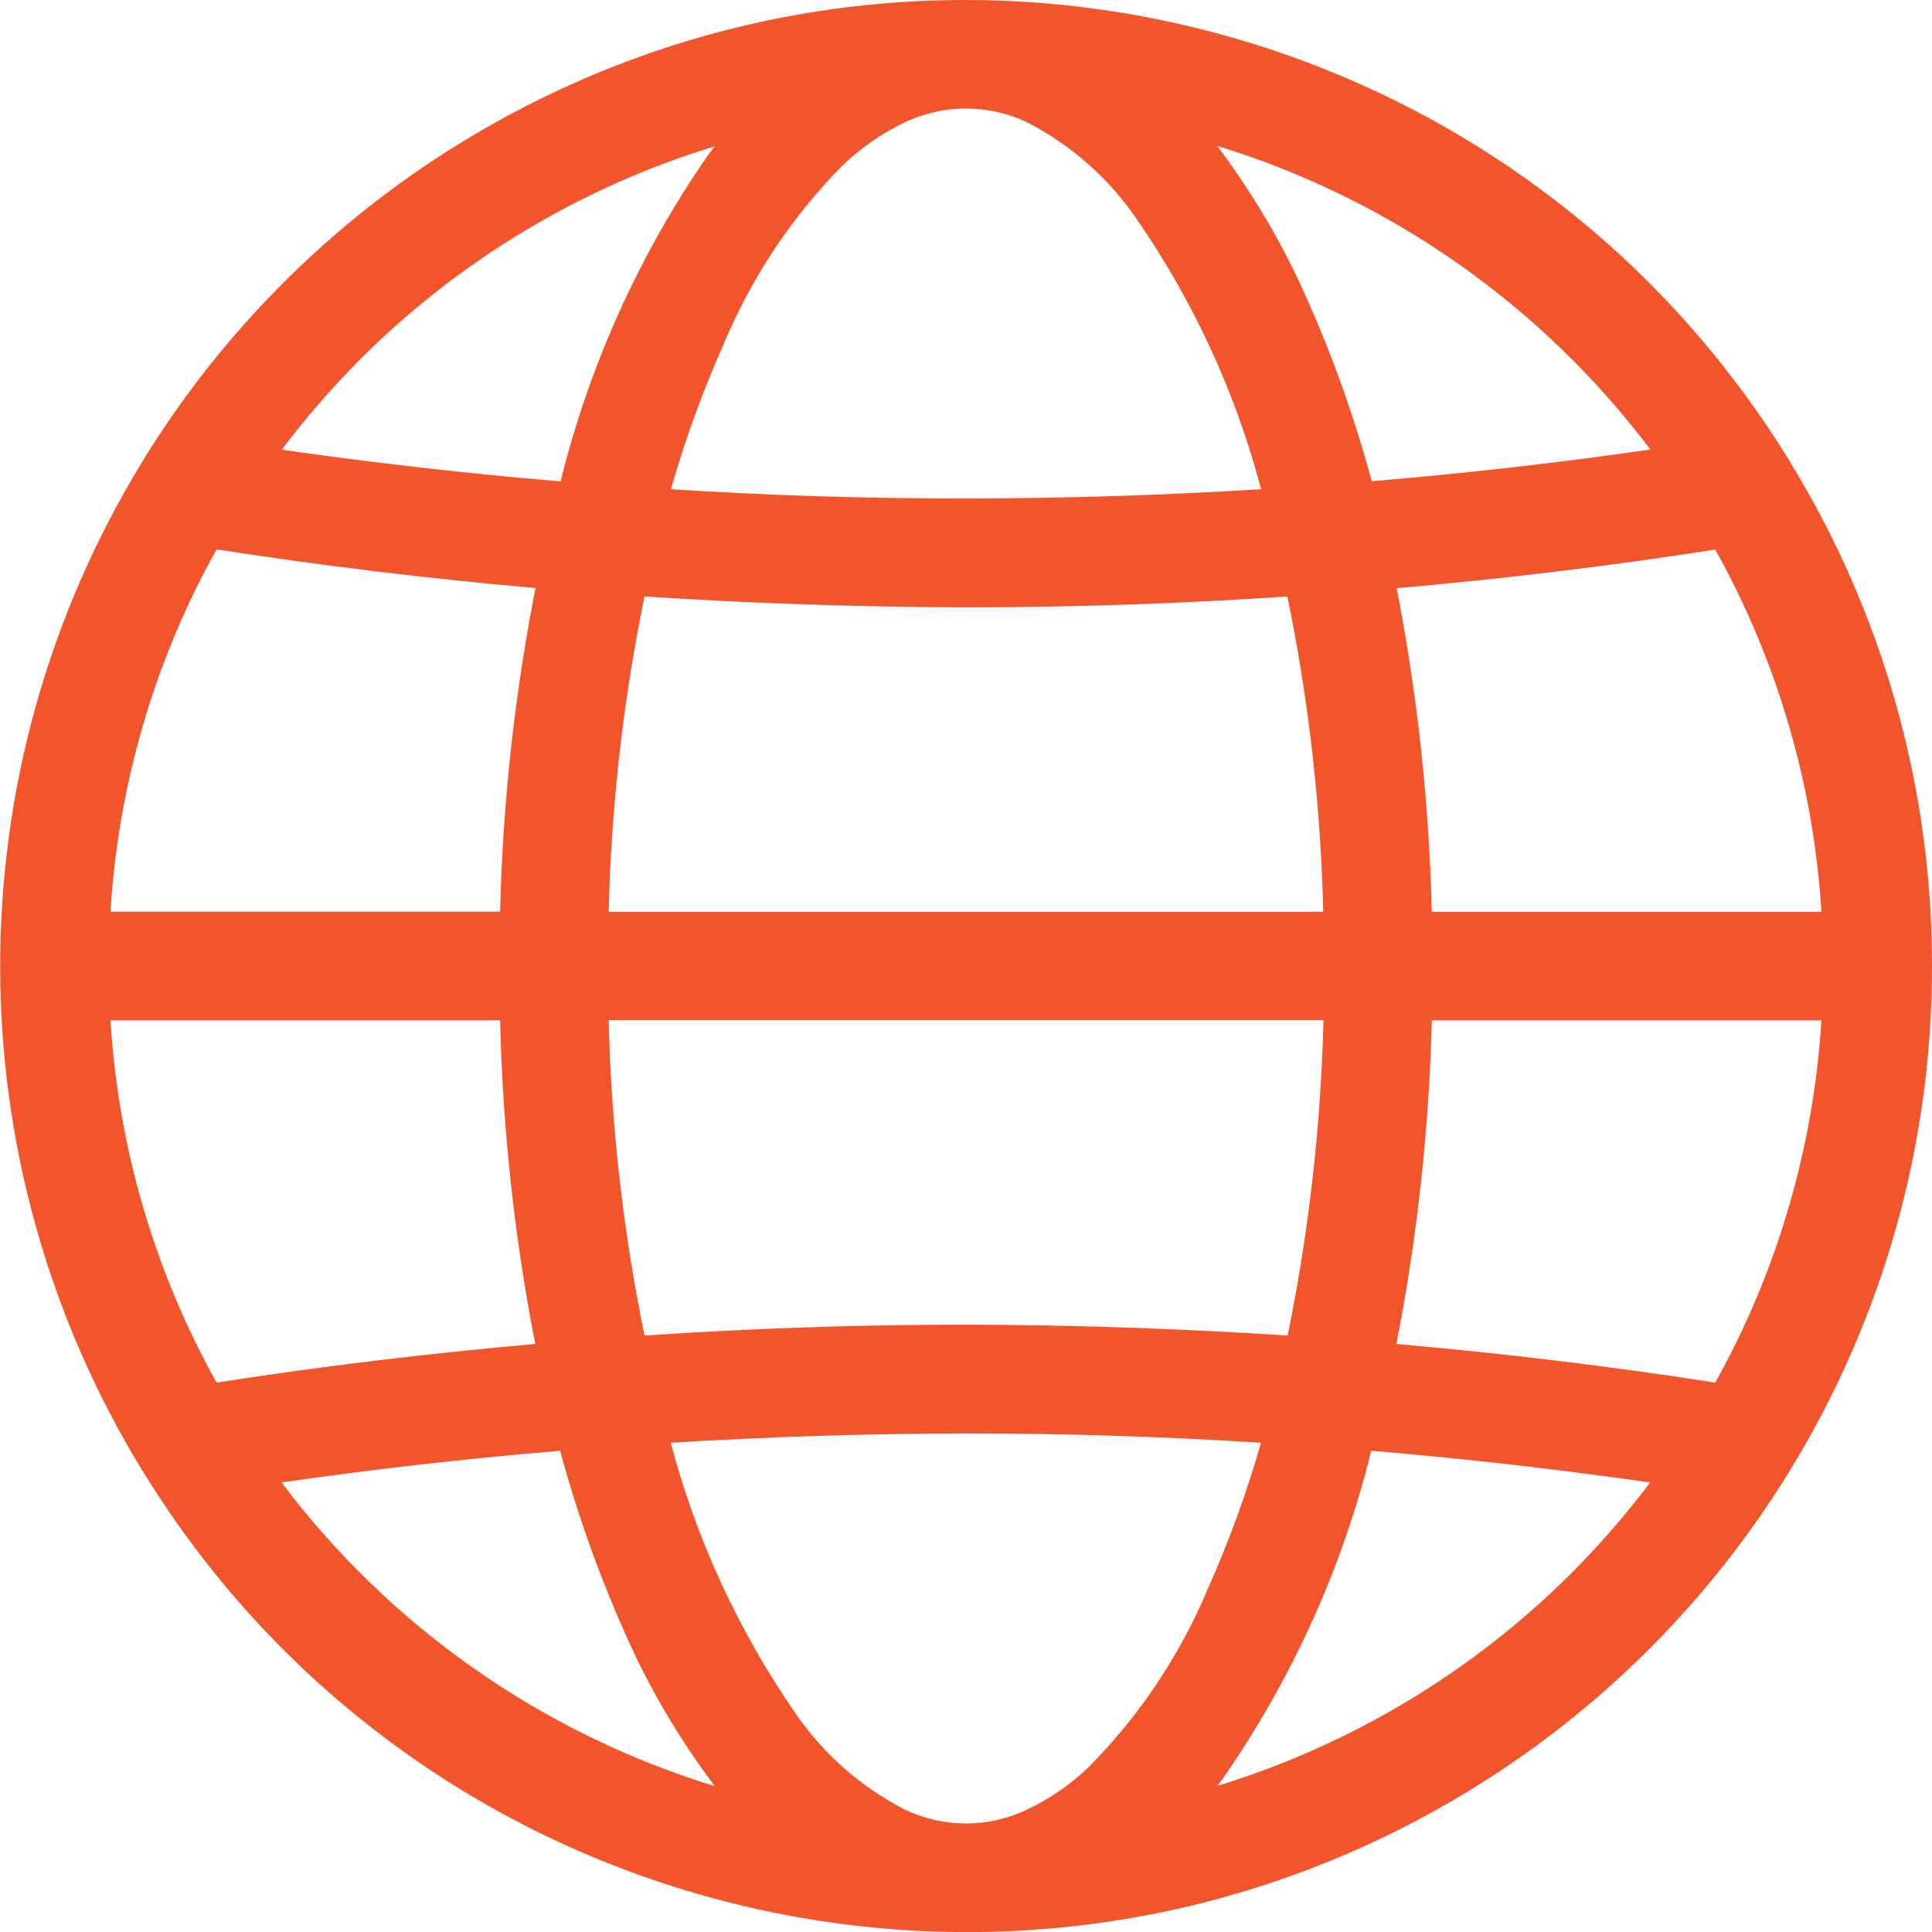 <svg width="22" height="22" viewBox="0 0 22 22" fill="none" xmlns="http://www.w3.org/2000/svg">
<g clip-path="url(#clip0_229_214)">
<path d="M20.383 16.743C21.443 15.015 22.002 13.028 22 11.001C22.002 8.974 21.443 6.987 20.383 5.26L20.378 5.25C17.199 0.072 10.426 -1.552 5.247 1.626C3.772 2.531 2.531 3.774 1.624 5.25L1.619 5.26C-0.537 8.784 -0.537 13.218 1.619 16.743L1.626 16.753C4.802 21.931 11.578 23.552 16.754 20.376C18.23 19.471 19.471 18.228 20.378 16.753L20.383 16.743ZM12.406 20.114C12.196 20.317 11.956 20.482 11.692 20.608C11.254 20.816 10.745 20.816 10.307 20.608C9.806 20.351 9.378 19.976 9.059 19.511C8.411 18.574 7.929 17.531 7.638 16.429C8.757 16.36 9.877 16.325 10.997 16.323C12.117 16.323 13.239 16.357 14.359 16.429C14.198 16.995 13.995 17.551 13.756 18.087C13.439 18.844 12.979 19.533 12.403 20.116L12.406 20.114ZM1.258 11.619H5.695C5.724 12.857 5.858 14.091 6.095 15.304C4.881 15.411 3.673 15.556 2.466 15.744C1.759 14.476 1.347 13.067 1.258 11.619ZM2.466 6.256C3.673 6.443 4.884 6.589 6.098 6.696C5.86 7.912 5.724 9.145 5.695 10.381H1.258C1.347 8.932 1.759 7.524 2.466 6.256ZM9.593 1.886C9.803 1.683 10.043 1.517 10.307 1.391C10.745 1.184 11.254 1.184 11.692 1.391C12.193 1.648 12.621 2.024 12.94 2.489C13.588 3.426 14.07 4.469 14.361 5.571C13.242 5.64 12.122 5.675 11.002 5.677C9.882 5.677 8.76 5.643 7.64 5.571C7.801 5.005 8.004 4.449 8.243 3.913C8.56 3.156 9.019 2.467 9.595 1.883L9.593 1.886ZM20.741 10.383H16.304C16.274 9.145 16.141 7.912 15.904 6.698C17.117 6.592 18.326 6.446 19.532 6.258C20.239 7.526 20.652 8.935 20.741 10.383ZM7.339 15.208C7.096 14.026 6.96 12.825 6.931 11.617H15.071C15.041 12.823 14.905 14.024 14.663 15.208C13.444 15.129 12.223 15.087 10.999 15.084C9.778 15.084 8.557 15.126 7.339 15.208ZM14.66 6.792C14.903 7.973 15.039 9.175 15.068 10.383H6.931C6.96 9.177 7.096 7.976 7.339 6.792C8.557 6.871 9.778 6.913 11.002 6.916C12.223 6.916 13.444 6.874 14.663 6.792H14.66ZM16.304 11.619H20.741C20.652 13.067 20.239 14.476 19.532 15.744C18.326 15.556 17.115 15.411 15.901 15.304C16.139 14.088 16.274 12.855 16.304 11.619ZM18.793 5.119C17.738 5.272 16.68 5.391 15.62 5.48C15.429 4.77 15.182 4.076 14.883 3.403C14.611 2.785 14.267 2.202 13.86 1.661C15.827 2.264 17.552 3.473 18.791 5.116L18.793 5.119ZM4.095 4.098C5.223 2.968 6.612 2.133 8.139 1.666C8.117 1.695 8.093 1.725 8.07 1.755C7.287 2.884 6.713 4.147 6.384 5.482C5.324 5.393 4.266 5.272 3.208 5.121C3.48 4.76 3.777 4.419 4.095 4.098ZM3.206 16.881C4.261 16.728 5.319 16.609 6.379 16.52C6.57 17.23 6.817 17.924 7.116 18.596C7.388 19.214 7.732 19.798 8.139 20.339C6.172 19.736 4.446 18.527 3.208 16.884L3.206 16.881ZM17.904 17.904C16.776 19.034 15.387 19.869 13.86 20.337C13.882 20.307 13.906 20.277 13.929 20.247C14.712 19.118 15.286 17.855 15.614 16.52C16.675 16.609 17.733 16.73 18.791 16.881C18.519 17.242 18.222 17.583 17.904 17.904Z" fill="#F2552C"/>
</g>
<defs>
<clipPath id="clip0_229_214">
<rect width="22" height="22" fill="white"/>
</clipPath>
</defs>
</svg>
